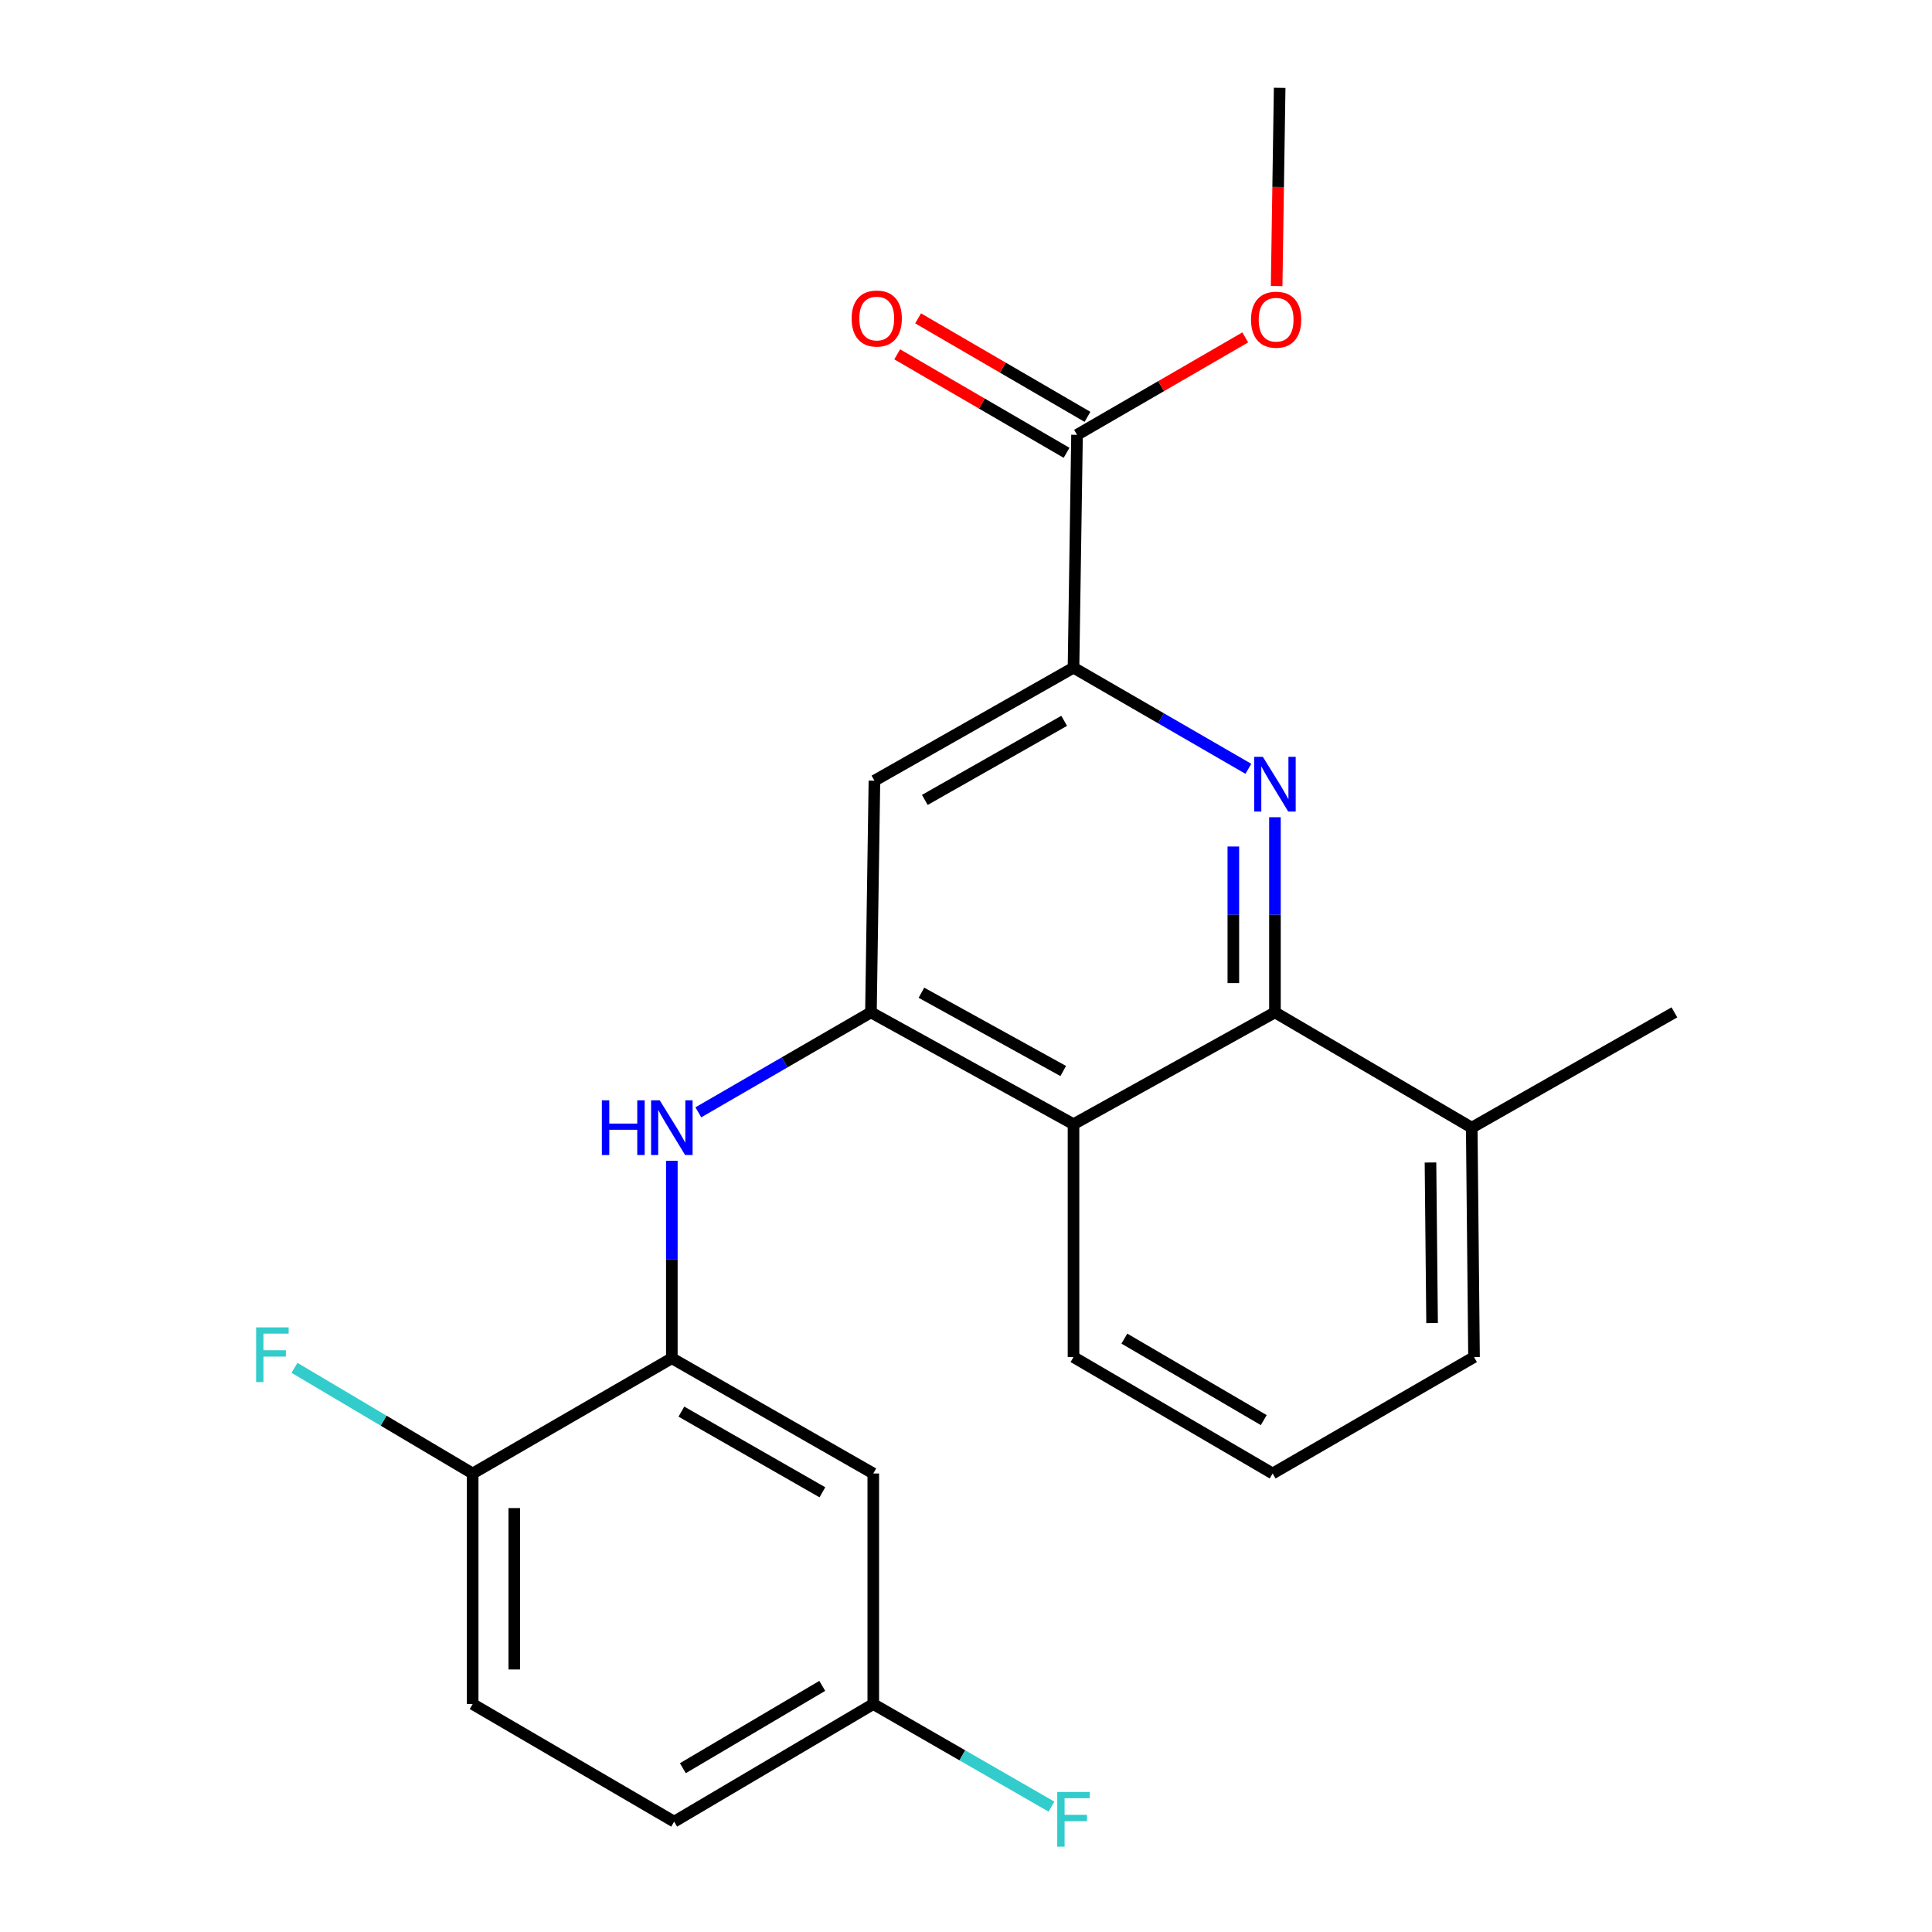 <?xml version='1.0' encoding='iso-8859-1'?>
<svg version='1.1' baseProfile='full'
              xmlns='http://www.w3.org/2000/svg'
                      xmlns:rdkit='http://www.rdkit.org/xml'
                      xmlns:xlink='http://www.w3.org/1999/xlink'
                  xml:space='preserve'
width='1000px' height='1000px' viewBox='0 0 1000 1000'>
<!-- END OF HEADER -->
<rect style='opacity:1.0;fill:#FFFFFF;stroke:none' width='1000' height='1000' x='0' y='0'> </rect>
<path class='bond-1' d='M 659.909,423.001 L 659.909,473.502' style='fill:none;fill-rule:evenodd;stroke:#0000FF;stroke-width:6px;stroke-linecap:butt;stroke-linejoin:miter;stroke-opacity:1' />
<path class='bond-1' d='M 659.909,473.502 L 659.909,524.003' style='fill:none;fill-rule:evenodd;stroke:#000000;stroke-width:6px;stroke-linecap:butt;stroke-linejoin:miter;stroke-opacity:1' />
<path class='bond-1' d='M 638.377,438.151 L 638.377,473.502' style='fill:none;fill-rule:evenodd;stroke:#0000FF;stroke-width:6px;stroke-linecap:butt;stroke-linejoin:miter;stroke-opacity:1' />
<path class='bond-1' d='M 638.377,473.502 L 638.377,508.852' style='fill:none;fill-rule:evenodd;stroke:#000000;stroke-width:6px;stroke-linecap:butt;stroke-linejoin:miter;stroke-opacity:1' />
<path class='bond-2' d='M 646.158,397.936 L 600.903,371.767' style='fill:none;fill-rule:evenodd;stroke:#0000FF;stroke-width:6px;stroke-linecap:butt;stroke-linejoin:miter;stroke-opacity:1' />
<path class='bond-2' d='M 600.903,371.767 L 555.647,345.598' style='fill:none;fill-rule:evenodd;stroke:#000000;stroke-width:6px;stroke-linecap:butt;stroke-linejoin:miter;stroke-opacity:1' />
<path class='bond-0' d='M 450.798,524.003 L 452.604,404.082' style='fill:none;fill-rule:evenodd;stroke:#000000;stroke-width:6px;stroke-linecap:butt;stroke-linejoin:miter;stroke-opacity:1' />
<path class='bond-4' d='M 450.798,524.003 L 406.13,549.87' style='fill:none;fill-rule:evenodd;stroke:#000000;stroke-width:6px;stroke-linecap:butt;stroke-linejoin:miter;stroke-opacity:1' />
<path class='bond-4' d='M 406.13,549.87 L 361.461,575.738' style='fill:none;fill-rule:evenodd;stroke:#0000FF;stroke-width:6px;stroke-linecap:butt;stroke-linejoin:miter;stroke-opacity:1' />
<path class='bond-23' d='M 450.798,524.003 L 555.647,581.888' style='fill:none;fill-rule:evenodd;stroke:#000000;stroke-width:6px;stroke-linecap:butt;stroke-linejoin:miter;stroke-opacity:1' />
<path class='bond-23' d='M 476.932,513.835 L 550.326,554.355' style='fill:none;fill-rule:evenodd;stroke:#000000;stroke-width:6px;stroke-linecap:butt;stroke-linejoin:miter;stroke-opacity:1' />
<path class='bond-3' d='M 659.909,524.003 L 555.647,581.888' style='fill:none;fill-rule:evenodd;stroke:#000000;stroke-width:6px;stroke-linecap:butt;stroke-linejoin:miter;stroke-opacity:1' />
<path class='bond-10' d='M 659.909,524.003 L 761.768,583.682' style='fill:none;fill-rule:evenodd;stroke:#000000;stroke-width:6px;stroke-linecap:butt;stroke-linejoin:miter;stroke-opacity:1' />
<path class='bond-5' d='M 555.647,345.598 L 452.604,404.082' style='fill:none;fill-rule:evenodd;stroke:#000000;stroke-width:6px;stroke-linecap:butt;stroke-linejoin:miter;stroke-opacity:1' />
<path class='bond-5' d='M 550.819,373.097 L 478.689,414.035' style='fill:none;fill-rule:evenodd;stroke:#000000;stroke-width:6px;stroke-linecap:butt;stroke-linejoin:miter;stroke-opacity:1' />
<path class='bond-7' d='M 555.647,345.598 L 557.465,225.067' style='fill:none;fill-rule:evenodd;stroke:#000000;stroke-width:6px;stroke-linecap:butt;stroke-linejoin:miter;stroke-opacity:1' />
<path class='bond-18' d='M 555.647,581.888 L 555.647,702.419' style='fill:none;fill-rule:evenodd;stroke:#000000;stroke-width:6px;stroke-linecap:butt;stroke-linejoin:miter;stroke-opacity:1' />
<path class='bond-6' d='M 347.744,600.825 L 347.744,651.921' style='fill:none;fill-rule:evenodd;stroke:#0000FF;stroke-width:6px;stroke-linecap:butt;stroke-linejoin:miter;stroke-opacity:1' />
<path class='bond-6' d='M 347.744,651.921 L 347.744,703.017' style='fill:none;fill-rule:evenodd;stroke:#000000;stroke-width:6px;stroke-linecap:butt;stroke-linejoin:miter;stroke-opacity:1' />
<path class='bond-8' d='M 347.744,703.017 L 452.006,762.673' style='fill:none;fill-rule:evenodd;stroke:#000000;stroke-width:6px;stroke-linecap:butt;stroke-linejoin:miter;stroke-opacity:1' />
<path class='bond-8' d='M 352.69,730.654 L 425.674,772.413' style='fill:none;fill-rule:evenodd;stroke:#000000;stroke-width:6px;stroke-linecap:butt;stroke-linejoin:miter;stroke-opacity:1' />
<path class='bond-9' d='M 347.744,703.017 L 244.653,762.673' style='fill:none;fill-rule:evenodd;stroke:#000000;stroke-width:6px;stroke-linecap:butt;stroke-linejoin:miter;stroke-opacity:1' />
<path class='bond-11' d='M 562.877,215.76 L 519.044,190.272' style='fill:none;fill-rule:evenodd;stroke:#000000;stroke-width:6px;stroke-linecap:butt;stroke-linejoin:miter;stroke-opacity:1' />
<path class='bond-11' d='M 519.044,190.272 L 475.21,164.785' style='fill:none;fill-rule:evenodd;stroke:#FF0000;stroke-width:6px;stroke-linecap:butt;stroke-linejoin:miter;stroke-opacity:1' />
<path class='bond-11' d='M 552.053,234.374 L 508.22,208.886' style='fill:none;fill-rule:evenodd;stroke:#000000;stroke-width:6px;stroke-linecap:butt;stroke-linejoin:miter;stroke-opacity:1' />
<path class='bond-11' d='M 508.22,208.886 L 464.387,183.399' style='fill:none;fill-rule:evenodd;stroke:#FF0000;stroke-width:6px;stroke-linecap:butt;stroke-linejoin:miter;stroke-opacity:1' />
<path class='bond-14' d='M 557.465,225.067 L 601.004,199.854' style='fill:none;fill-rule:evenodd;stroke:#000000;stroke-width:6px;stroke-linecap:butt;stroke-linejoin:miter;stroke-opacity:1' />
<path class='bond-14' d='M 601.004,199.854 L 644.542,174.64' style='fill:none;fill-rule:evenodd;stroke:#FF0000;stroke-width:6px;stroke-linecap:butt;stroke-linejoin:miter;stroke-opacity:1' />
<path class='bond-13' d='M 452.006,762.673 L 452.006,882.02' style='fill:none;fill-rule:evenodd;stroke:#000000;stroke-width:6px;stroke-linecap:butt;stroke-linejoin:miter;stroke-opacity:1' />
<path class='bond-12' d='M 244.653,762.673 L 244.653,882.02' style='fill:none;fill-rule:evenodd;stroke:#000000;stroke-width:6px;stroke-linecap:butt;stroke-linejoin:miter;stroke-opacity:1' />
<path class='bond-12' d='M 266.185,780.575 L 266.185,864.117' style='fill:none;fill-rule:evenodd;stroke:#000000;stroke-width:6px;stroke-linecap:butt;stroke-linejoin:miter;stroke-opacity:1' />
<path class='bond-15' d='M 244.653,762.673 L 198.538,735.331' style='fill:none;fill-rule:evenodd;stroke:#000000;stroke-width:6px;stroke-linecap:butt;stroke-linejoin:miter;stroke-opacity:1' />
<path class='bond-15' d='M 198.538,735.331 L 152.422,707.989' style='fill:none;fill-rule:evenodd;stroke:#33CCCC;stroke-width:6px;stroke-linecap:butt;stroke-linejoin:miter;stroke-opacity:1' />
<path class='bond-20' d='M 761.768,583.682 L 762.952,702.419' style='fill:none;fill-rule:evenodd;stroke:#000000;stroke-width:6px;stroke-linecap:butt;stroke-linejoin:miter;stroke-opacity:1' />
<path class='bond-20' d='M 740.414,601.707 L 741.243,684.823' style='fill:none;fill-rule:evenodd;stroke:#000000;stroke-width:6px;stroke-linecap:butt;stroke-linejoin:miter;stroke-opacity:1' />
<path class='bond-21' d='M 761.768,583.682 L 866.664,524.003' style='fill:none;fill-rule:evenodd;stroke:#000000;stroke-width:6px;stroke-linecap:butt;stroke-linejoin:miter;stroke-opacity:1' />
<path class='bond-16' d='M 244.653,882.02 L 348.94,942.883' style='fill:none;fill-rule:evenodd;stroke:#000000;stroke-width:6px;stroke-linecap:butt;stroke-linejoin:miter;stroke-opacity:1' />
<path class='bond-17' d='M 452.006,882.02 L 498.122,908.564' style='fill:none;fill-rule:evenodd;stroke:#000000;stroke-width:6px;stroke-linecap:butt;stroke-linejoin:miter;stroke-opacity:1' />
<path class='bond-17' d='M 498.122,908.564 L 544.237,935.108' style='fill:none;fill-rule:evenodd;stroke:#33CCCC;stroke-width:6px;stroke-linecap:butt;stroke-linejoin:miter;stroke-opacity:1' />
<path class='bond-25' d='M 452.006,882.02 L 348.94,942.883' style='fill:none;fill-rule:evenodd;stroke:#000000;stroke-width:6px;stroke-linecap:butt;stroke-linejoin:miter;stroke-opacity:1' />
<path class='bond-25' d='M 425.598,872.609 L 353.451,915.213' style='fill:none;fill-rule:evenodd;stroke:#000000;stroke-width:6px;stroke-linecap:butt;stroke-linejoin:miter;stroke-opacity:1' />
<path class='bond-22' d='M 660.784,148.069 L 661.567,96.762' style='fill:none;fill-rule:evenodd;stroke:#FF0000;stroke-width:6px;stroke-linecap:butt;stroke-linejoin:miter;stroke-opacity:1' />
<path class='bond-22' d='M 661.567,96.762 L 662.35,45.455' style='fill:none;fill-rule:evenodd;stroke:#000000;stroke-width:6px;stroke-linecap:butt;stroke-linejoin:miter;stroke-opacity:1' />
<path class='bond-24' d='M 555.647,702.419 L 658.713,762.673' style='fill:none;fill-rule:evenodd;stroke:#000000;stroke-width:6px;stroke-linecap:butt;stroke-linejoin:miter;stroke-opacity:1' />
<path class='bond-24' d='M 581.974,692.868 L 654.12,735.046' style='fill:none;fill-rule:evenodd;stroke:#000000;stroke-width:6px;stroke-linecap:butt;stroke-linejoin:miter;stroke-opacity:1' />
<path class='bond-19' d='M 658.713,762.673 L 762.952,702.419' style='fill:none;fill-rule:evenodd;stroke:#000000;stroke-width:6px;stroke-linecap:butt;stroke-linejoin:miter;stroke-opacity:1' />
<path  class='atom-0' d='M 653.649 391.728
L 662.929 406.728
Q 663.849 408.208, 665.329 410.888
Q 666.809 413.568, 666.889 413.728
L 666.889 391.728
L 670.649 391.728
L 670.649 420.048
L 666.769 420.048
L 656.809 403.648
Q 655.649 401.728, 654.409 399.528
Q 653.209 397.328, 652.849 396.648
L 652.849 420.048
L 649.169 420.048
L 649.169 391.728
L 653.649 391.728
' fill='#0000FF'/>
<path  class='atom-5' d='M 311.524 569.522
L 315.364 569.522
L 315.364 581.562
L 329.844 581.562
L 329.844 569.522
L 333.684 569.522
L 333.684 597.842
L 329.844 597.842
L 329.844 584.762
L 315.364 584.762
L 315.364 597.842
L 311.524 597.842
L 311.524 569.522
' fill='#0000FF'/>
<path  class='atom-5' d='M 341.484 569.522
L 350.764 584.522
Q 351.684 586.002, 353.164 588.682
Q 354.644 591.362, 354.724 591.522
L 354.724 569.522
L 358.484 569.522
L 358.484 597.842
L 354.604 597.842
L 344.644 581.442
Q 343.484 579.522, 342.244 577.322
Q 341.044 575.122, 340.684 574.442
L 340.684 597.842
L 337.004 597.842
L 337.004 569.522
L 341.484 569.522
' fill='#0000FF'/>
<path  class='atom-12' d='M 440.801 164.87
Q 440.801 158.07, 444.161 154.27
Q 447.521 150.47, 453.801 150.47
Q 460.081 150.47, 463.441 154.27
Q 466.801 158.07, 466.801 164.87
Q 466.801 171.75, 463.401 175.67
Q 460.001 179.55, 453.801 179.55
Q 447.561 179.55, 444.161 175.67
Q 440.801 171.79, 440.801 164.87
M 453.801 176.35
Q 458.121 176.35, 460.441 173.47
Q 462.801 170.55, 462.801 164.87
Q 462.801 159.31, 460.441 156.51
Q 458.121 153.67, 453.801 153.67
Q 449.481 153.67, 447.121 156.47
Q 444.801 159.27, 444.801 164.87
Q 444.801 170.59, 447.121 173.47
Q 449.481 176.35, 453.801 176.35
' fill='#FF0000'/>
<path  class='atom-15' d='M 647.52 165.468
Q 647.52 158.668, 650.88 154.868
Q 654.24 151.068, 660.52 151.068
Q 666.8 151.068, 670.16 154.868
Q 673.52 158.668, 673.52 165.468
Q 673.52 172.348, 670.12 176.268
Q 666.72 180.148, 660.52 180.148
Q 654.28 180.148, 650.88 176.268
Q 647.52 172.388, 647.52 165.468
M 660.52 176.948
Q 664.84 176.948, 667.16 174.068
Q 669.52 171.148, 669.52 165.468
Q 669.52 159.908, 667.16 157.108
Q 664.84 154.268, 660.52 154.268
Q 656.2 154.268, 653.84 157.068
Q 651.52 159.868, 651.52 165.468
Q 651.52 171.188, 653.84 174.068
Q 656.2 176.948, 660.52 176.948
' fill='#FF0000'/>
<path  class='atom-16' d='M 132.569 687.051
L 149.409 687.051
L 149.409 690.291
L 136.369 690.291
L 136.369 698.891
L 147.969 698.891
L 147.969 702.171
L 136.369 702.171
L 136.369 715.371
L 132.569 715.371
L 132.569 687.051
' fill='#33CCCC'/>
<path  class='atom-18' d='M 547.227 927.515
L 564.067 927.515
L 564.067 930.755
L 551.027 930.755
L 551.027 939.355
L 562.627 939.355
L 562.627 942.635
L 551.027 942.635
L 551.027 955.835
L 547.227 955.835
L 547.227 927.515
' fill='#33CCCC'/>
</svg>
